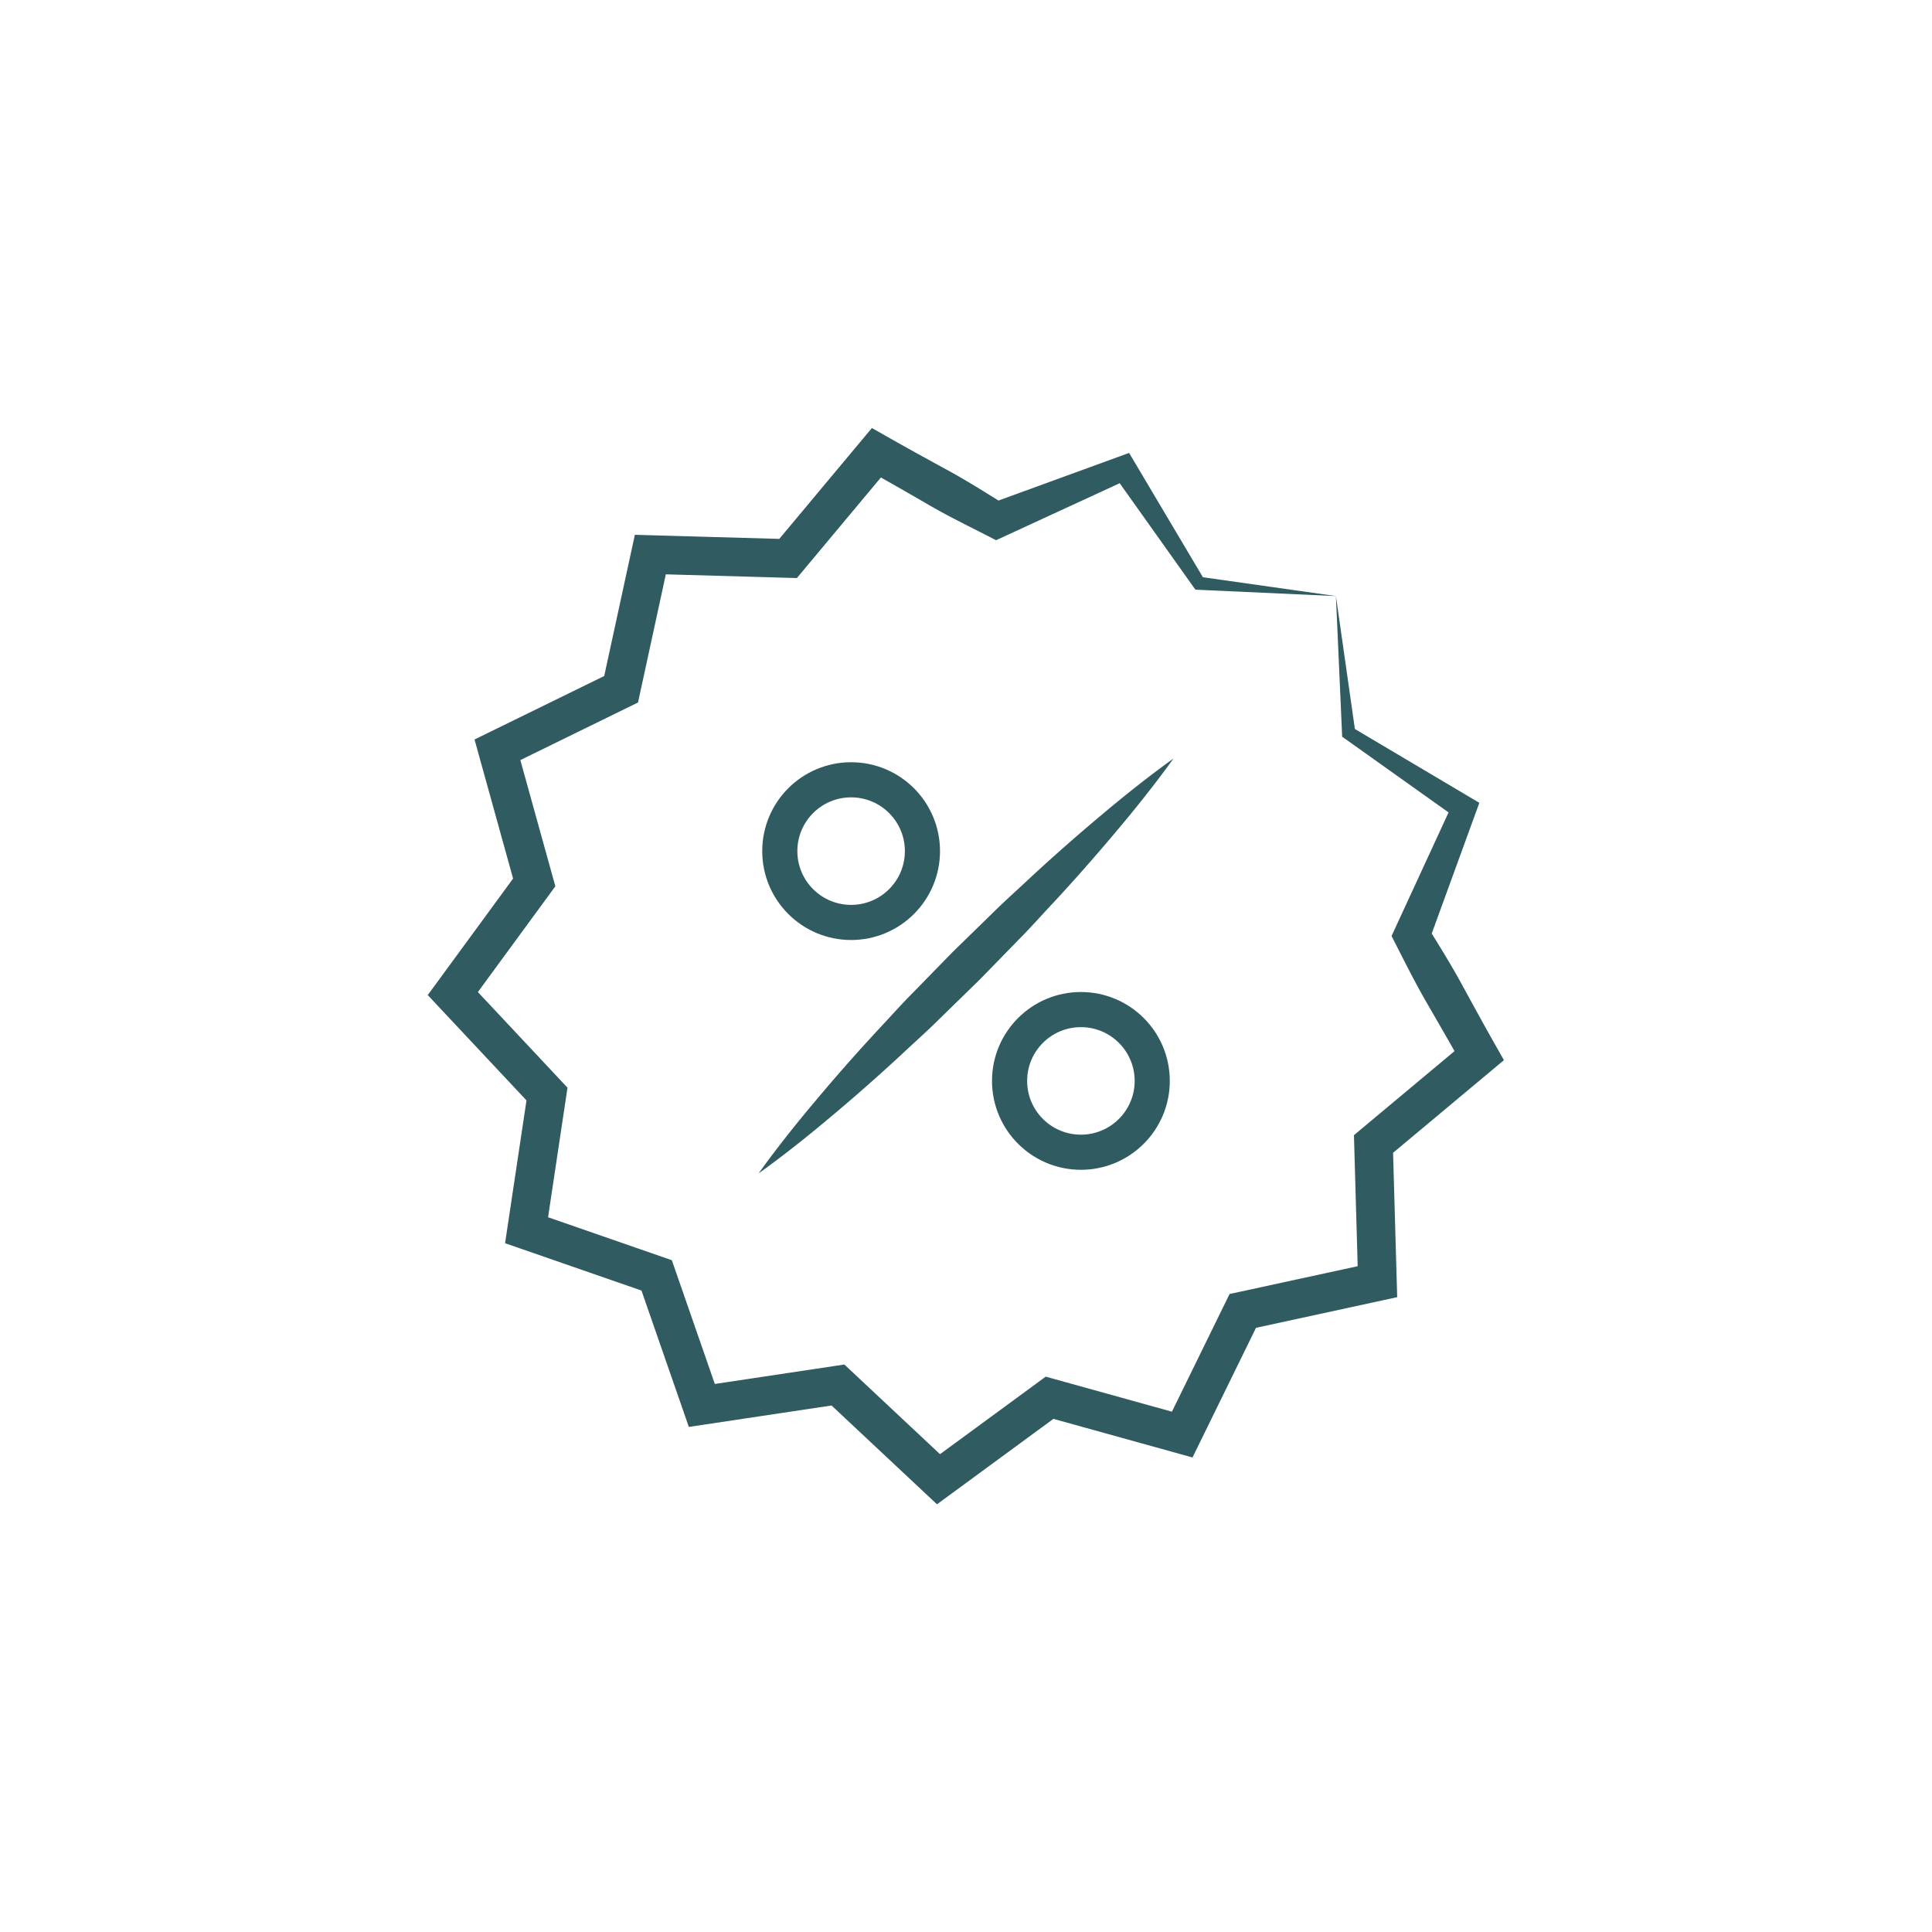 <svg xmlns="http://www.w3.org/2000/svg" width="110" height="110"><path fill="#305B61" d="M76.062 33.938l1.108 7.768-.172-.285 6.75 4.004.479.284-.21.579-2.686 7.374-.055-.9c.688 1.113 1.381 2.223 2.002 3.373.627 1.146 1.253 2.294 1.899 3.431l.451.794-.705.589-6.016 5.027.394-.875.223 7.842.026.912-.892.194-7.666 1.664.754-.591-3.448 7.04-.402.821-.88-.245-7.551-2.096.944-.173-6.325 4.639-.736.54-.667-.624-5.724-5.365.915.285-7.75 1.164-.903.136-.299-.864-2.572-7.405.678.678-7.406-2.57-.863-.299.135-.903 1.163-7.754.285.915-5.362-5.721-.624-.666.54-.736 4.634-6.327-.172.943-2.094-7.551-.244-.88.821-.402 7.041-3.447-.591.755 1.664-7.668.194-.892.913.025 7.841.223-.875.395 5.027-6.018.589-.705.794.451c1.137.646 2.282 1.277 3.431 1.903 1.151.62 2.254 1.327 3.369 2.014l-.888-.055 7.371-2.688.568-.207.28.472 4.005 6.746-.277-.168 7.767 1.1zm0 0l-7.837-.357-.164-.008-.114-.16-4.547-6.394.848.264-7.125 3.285-.412.189-.476-.244c-1.165-.596-2.342-1.171-3.47-1.832a216.478 216.478 0 00-3.408-1.942l1.383-.254-5.027 6.018-.342.409-.533-.015-7.841-.223 1.106-.866-1.664 7.668-.113.521-.479.234-7.041 3.447.576-1.282 2.094 7.551.143.514-.315.431-4.634 6.327-.085-1.401 5.362 5.721.364.389-.079.526-1.163 7.754-.727-1.202 7.406 2.57.504.175.175.504 2.572 7.405-1.202-.727 7.75-1.164.527-.079.389.364 5.724 5.365-1.402-.084 6.325-4.639.43-.316.515.144 7.551 2.096-1.282.575 3.448-7.04.234-.479.521-.113 7.666-1.664-.866 1.106-.223-7.842-.015-.533.41-.342 6.016-5.027-.253 1.383c-.635-1.143-1.291-2.273-1.944-3.405-.66-1.128-1.248-2.297-1.841-3.463l-.247-.484.192-.416 3.287-7.126.269.863-6.395-4.551-.165-.117-.007-.168-.349-7.839z"/><path fill="#305B61" d="M66.807 43.193s-1.216 1.736-3.245 4.134a108.221 108.221 0 01-3.543 4.021c-.671.712-1.343 1.471-2.066 2.2l-2.175 2.229-2.229 2.176c-.727.727-1.488 1.396-2.199 2.067a106.544 106.544 0 01-4.02 3.543c-2.399 2.029-4.136 3.243-4.136 3.243s1.214-1.737 3.243-4.136a105.74 105.74 0 013.543-4.021c.672-.712 1.341-1.473 2.067-2.199l2.176-2.229 2.229-2.175c.729-.724 1.488-1.395 2.2-2.066a109.179 109.179 0 014.02-3.543c2.399-2.028 4.135-3.244 4.135-3.244z"/><g fill="none" stroke="#305B61" stroke-width="2" stroke-miterlimit="10"><circle cx="48.459" cy="48.459" r="4.061"/><circle cx="61.542" cy="61.542" r="4.061"/></g></svg>